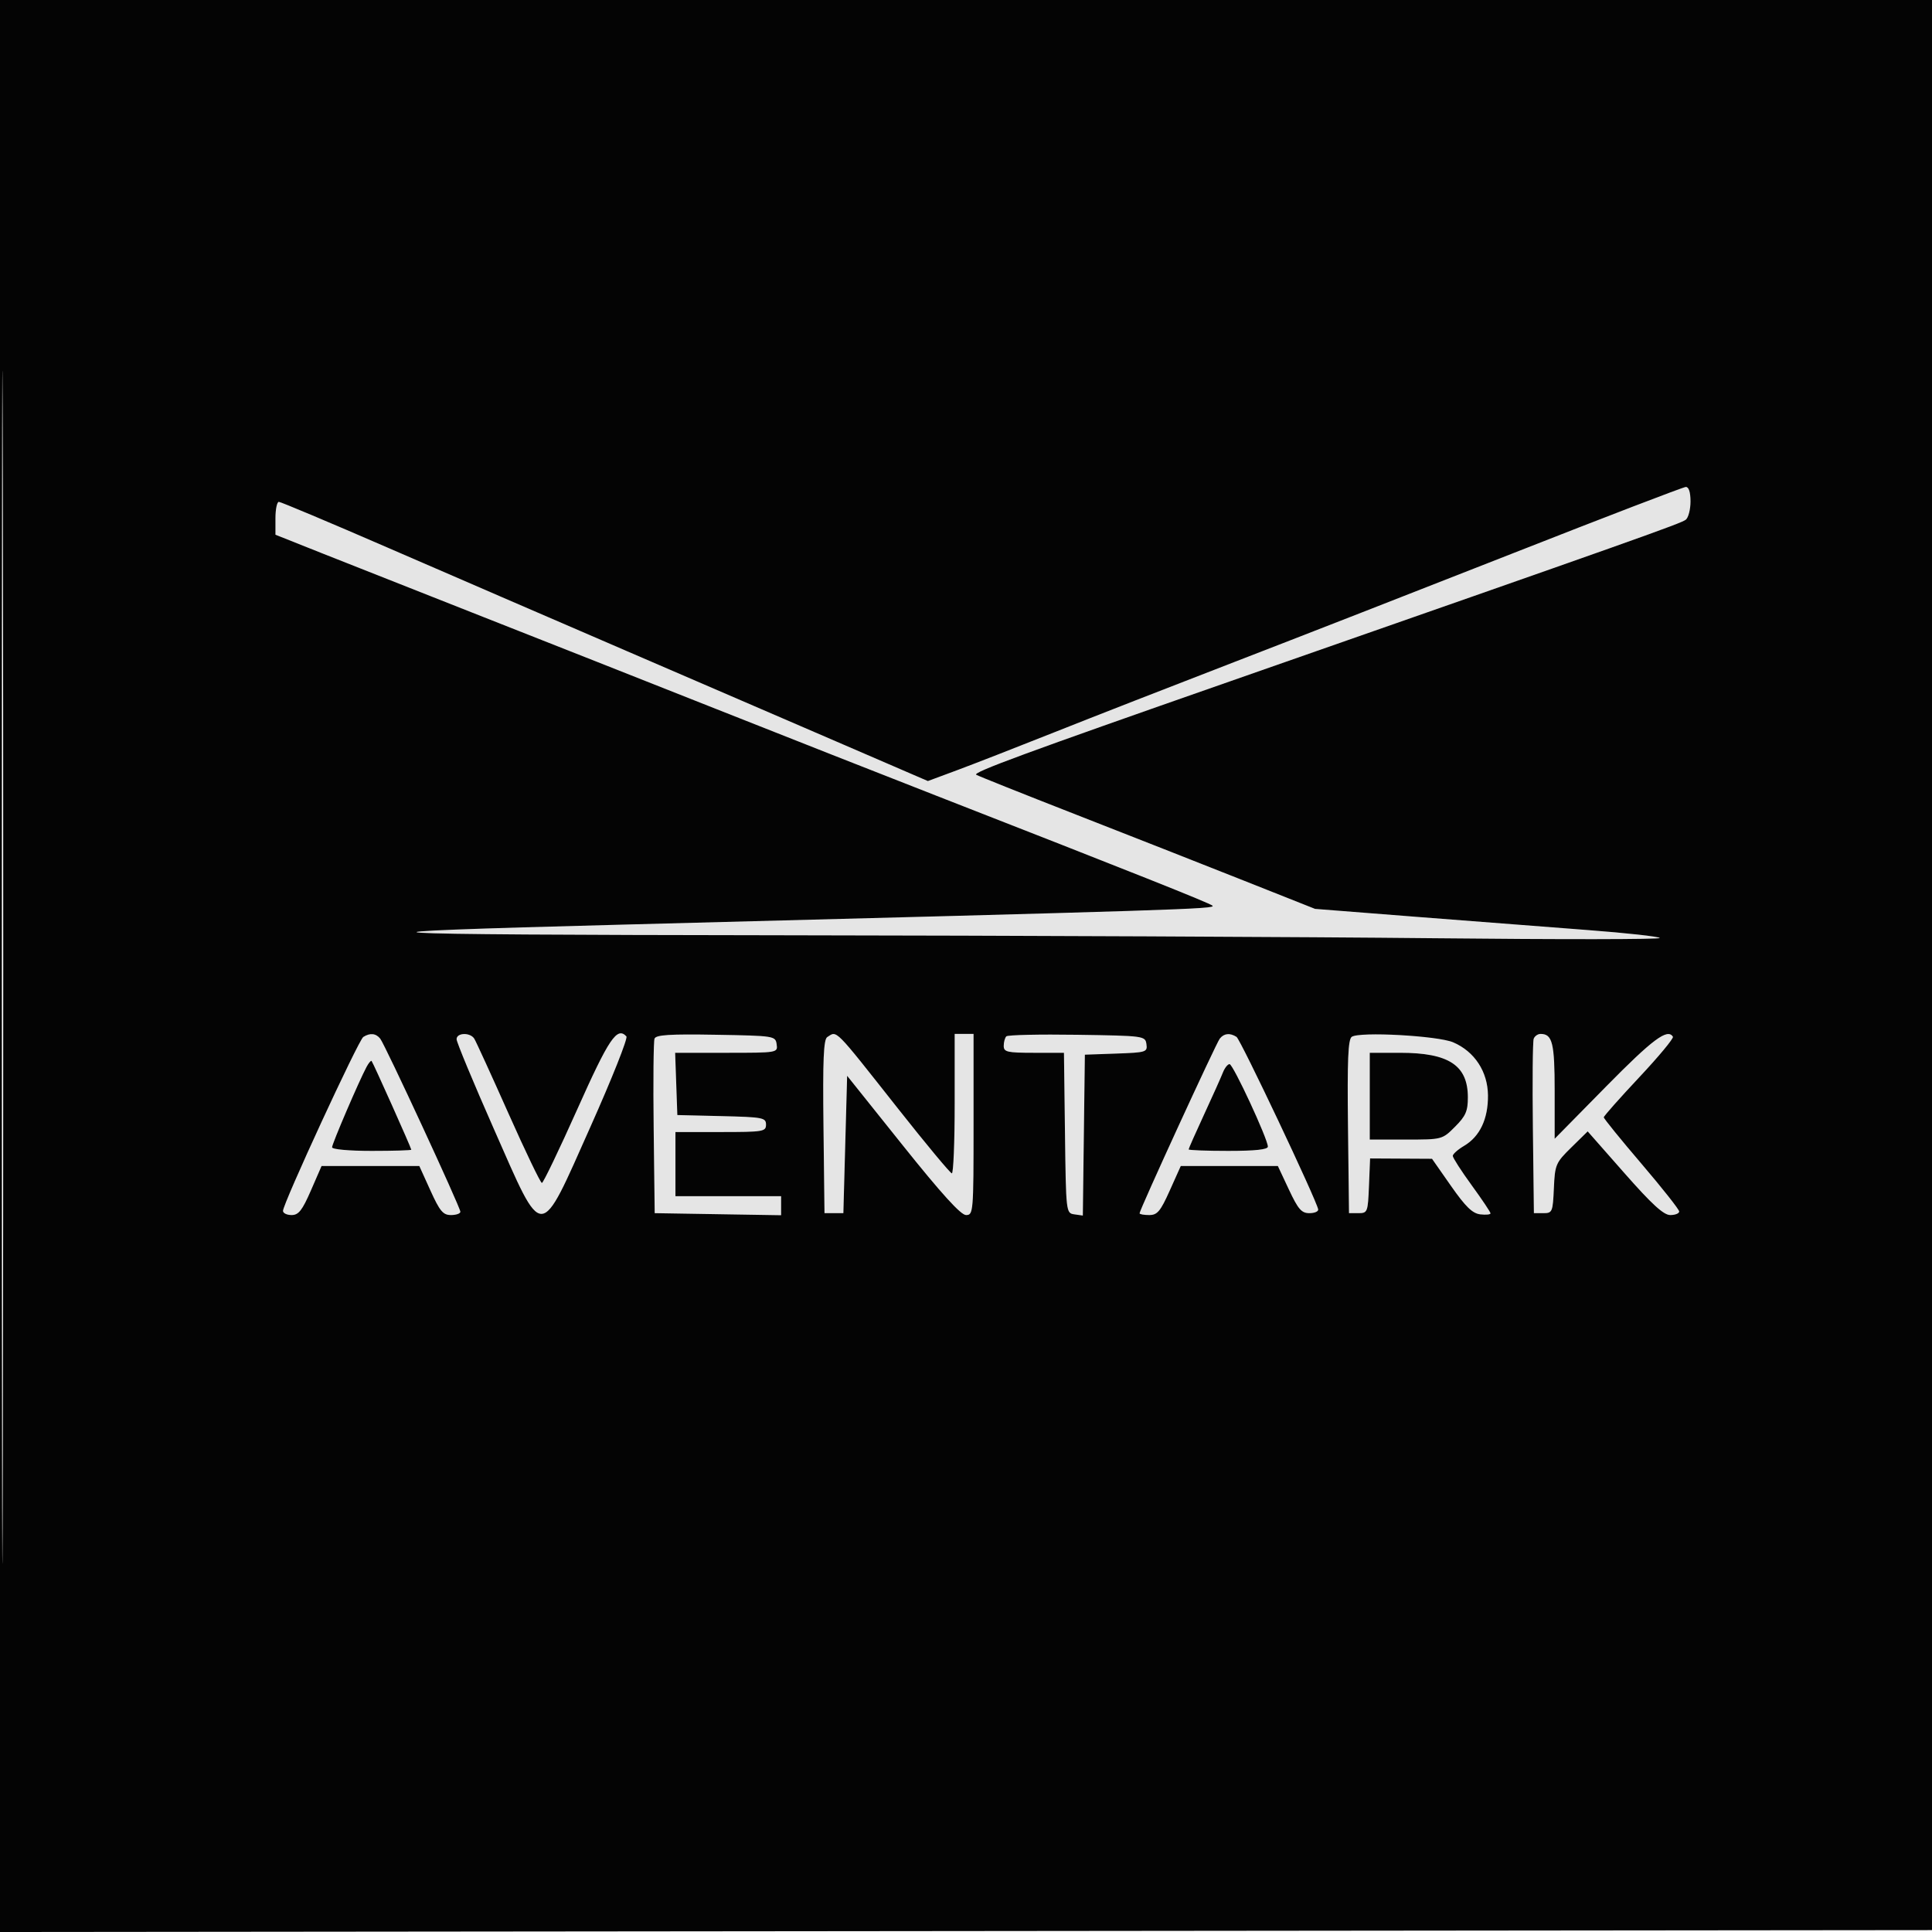<svg xmlns="http://www.w3.org/2000/svg" width="512" height="512" viewBox="0 0 512 512"><path d="M 401 146.606 C 376.525 156.231, 343.225 169.228, 327 175.487 C 310.775 181.746, 289.400 190.091, 279.500 194.031 C 269.600 197.970, 257.989 202.497, 253.698 204.091 L 245.897 206.988 223.698 197.399 C 211.489 192.125, 185.525 180.920, 166 172.499 C 146.475 164.079, 117.967 151.746, 102.650 145.094 C 87.332 138.442, 74.395 133, 73.900 133 C 73.405 133, 73 134.959, 73 137.354 L 73 141.707 85.750 146.782 C 92.763 149.574, 111.775 157.084, 128 163.472 C 144.225 169.860, 172.125 180.884, 190 187.970 C 207.875 195.057, 233.975 205.336, 248 210.814 C 300.461 231.304, 320.523 239.293, 321.325 240.011 C 322.306 240.890, 313.614 241.170, 165.500 245.023 C 82.927 247.171, 90.542 247.702, 206.085 247.852 C 268.557 247.933, 346.857 248.288, 380.085 248.639 C 413.313 248.990, 440.208 248.960, 439.850 248.572 C 439.493 248.184, 430.943 247.244, 420.850 246.482 C 410.758 245.721, 390.350 244.145, 375.500 242.981 L 348.500 240.864 329.500 233.325 C 319.050 229.178, 299.065 221.316, 285.090 215.853 C 271.114 210.390, 259.241 205.649, 258.706 205.318 C 257.689 204.689, 271.820 199.488, 326 180.550 C 434.607 142.586, 445.435 138.746, 446.750 137.725 C 447.438 137.192, 448 135.010, 448 132.878 C 448 130.414, 447.544 129.019, 446.750 129.052 C 446.063 129.081, 425.475 136.980, 401 146.606 M 96.281 274.805 C 95.012 275.611, 75 318.955, 75 320.896 C 75 321.503, 76.025 322, 77.277 322 C 79.123 322, 80.091 320.768, 82.387 315.500 L 85.218 309 98.172 309 L 111.125 309 114.073 315.500 C 116.553 320.971, 117.414 322, 119.510 322 C 120.879 322, 122 321.608, 122 321.130 C 122 319.966, 102.033 276.844, 100.756 275.250 C 99.619 273.830, 98.060 273.675, 96.281 274.805 M 121 275.400 C 121 276.171, 125.440 286.858, 130.867 299.150 C 144.173 329.291, 142.759 329.327, 156.522 298.500 C 162.170 285.850, 166.435 275.120, 166.001 274.656 C 163.522 272.004, 161.388 275.173, 152.974 294 C 148.180 304.725, 143.965 313.500, 143.606 313.500 C 143.246 313.500, 139.245 305.175, 134.714 295 C 130.183 284.825, 126.117 275.938, 125.679 275.250 C 124.594 273.548, 121 273.663, 121 275.400 M 173.459 275.247 C 173.185 275.961, 173.082 286.660, 173.230 299.023 L 173.500 321.500 190.250 321.774 L 207 322.048 207 319.524 L 207 317 193 317 L 179 317 179 308.500 L 179 300 191 300 C 202.269 300, 203 299.880, 203 298.032 C 203 296.202, 202.175 296.044, 191.250 295.782 L 179.500 295.500 179.210 287.250 L 178.919 279 192.529 279 C 206.071 279, 206.138 278.989, 205.820 276.750 C 205.506 274.539, 205.227 274.495, 189.728 274.224 C 177.521 274.011, 173.844 274.242, 173.459 275.247 M 219.231 274.836 C 218.252 275.457, 218.023 280.895, 218.231 298.571 L 218.500 321.500 221 321.500 L 223.500 321.500 224 303.299 L 224.500 285.098 239.260 303.549 C 249.506 316.358, 254.629 322, 256.010 322 C 257.941 322, 258 321.293, 258 298 L 258 274 255.500 274 L 253 274 253 292.500 C 253 302.675, 252.662 310.979, 252.250 310.953 C 251.838 310.927, 245.425 303.214, 238 293.813 C 220.828 272.072, 221.892 273.147, 219.231 274.836 M 266.688 274.645 C 266.310 275.024, 266 276.158, 266 277.167 C 266 278.791, 266.908 279, 273.980 279 L 281.960 279 282.230 300.250 C 282.498 321.375, 282.513 321.502, 284.730 321.817 L 286.960 322.134 287.230 300.817 L 287.500 279.500 295.814 279.209 C 303.746 278.930, 304.114 278.815, 303.814 276.709 C 303.505 274.535, 303.211 274.496, 285.438 274.228 C 275.505 274.079, 267.067 274.266, 266.688 274.645 M 323.254 275.250 C 322.274 276.487, 302 320.637, 302 321.535 C 302 321.791, 303.144 322, 304.542 322 C 306.704 322, 307.519 321.030, 310 315.500 L 312.916 309 325.781 309 L 338.646 309 341.576 315.250 C 344.021 320.466, 344.919 321.500, 347.003 321.500 C 348.376 321.500, 349.422 321.050, 349.328 320.500 C 348.903 318.036, 328.749 275.461, 327.688 274.786 C 325.939 273.674, 324.374 273.837, 323.254 275.250 M 358.231 274.769 C 357.254 275.441, 357.024 280.922, 357.231 298.571 L 357.500 321.500 360 321.500 C 362.410 321.500, 362.511 321.238, 362.794 314.250 L 363.088 307 371.294 307.044 L 379.500 307.088 384.540 314.294 C 388.399 319.810, 390.216 321.574, 392.290 321.816 C 393.781 321.990, 395 321.871, 395 321.551 C 395 321.231, 392.750 317.876, 390 314.095 C 387.250 310.314, 385 306.818, 385 306.326 C 385 305.834, 386.352 304.632, 388.005 303.656 C 392.180 301.190, 394.386 296.521, 394.327 290.276 C 394.267 283.989, 390.774 278.663, 385.118 276.234 C 381.031 274.479, 360.295 273.349, 358.231 274.769 M 406.449 275.273 C 406.180 275.973, 406.082 286.660, 406.230 299.023 L 406.500 321.500 409 321.500 C 411.384 321.500, 411.514 321.194, 411.792 314.917 C 412.071 308.627, 412.276 308.145, 416.418 304.080 L 420.752 299.827 430.513 310.913 C 437.762 319.147, 440.882 322, 442.637 322 C 443.937 322, 445 321.575, 445 321.055 C 445 320.535, 440.500 314.841, 435 308.401 C 429.500 301.962, 425.007 296.425, 425.015 296.097 C 425.023 295.769, 429.251 291, 434.410 285.500 C 439.570 280, 443.586 275.163, 443.336 274.750 C 441.939 272.444, 437.986 275.386, 425.675 287.894 L 412 301.788 412 289.094 C 412 276.407, 411.405 274, 408.269 274 C 407.536 274, 406.717 274.573, 406.449 275.273 M 363 290.500 L 363 302 372.600 302 C 382.184 302, 382.206 301.994, 385.600 298.600 C 388.431 295.769, 389 294.467, 389 290.823 C 389 282.316, 383.961 279, 371.032 279 L 363 279 363 290.500 M 97.133 282.752 C 95.109 286.533, 88 303.108, 88 304.045 C 88 304.591, 92.495 305, 98.500 305 C 104.275 305, 109 304.857, 109 304.683 C 109 304.236, 98.859 281.574, 98.476 281.164 C 98.303 280.980, 97.699 281.694, 97.133 282.752 M 324.070 284.250 C 323.586 285.488, 321.348 290.482, 319.095 295.350 C 316.843 300.217, 315 304.379, 315 304.600 C 315 304.820, 319.725 305, 325.500 305 C 332.643 305, 336 304.638, 336 303.869 C 336 301.869, 326.775 282, 325.847 282 C 325.354 282, 324.554 283.012, 324.070 284.250" stroke="none" fill="#e5e5e5" fill-rule="evenodd"></path><path d="M 0 256.002 L 0 512.004 256.250 511.752 L 512.500 511.500 512.752 255.750 L 513.004 0 256.502 0 L 0 0 0 256.002 M 0.492 256.500 C 0.492 397.300, 0.608 454.751, 0.750 384.170 C 0.892 313.588, 0.892 198.388, 0.750 128.170 C 0.608 57.951, 0.492 115.700, 0.492 256.500 M 401 146.606 C 376.525 156.231, 343.225 169.228, 327 175.487 C 310.775 181.746, 289.400 190.091, 279.500 194.031 C 269.600 197.970, 257.989 202.497, 253.698 204.091 L 245.897 206.988 223.698 197.399 C 211.489 192.125, 185.525 180.920, 166 172.499 C 146.475 164.079, 117.967 151.746, 102.650 145.094 C 87.332 138.442, 74.395 133, 73.900 133 C 73.405 133, 73 134.959, 73 137.354 L 73 141.707 85.750 146.782 C 92.763 149.574, 111.775 157.084, 128 163.472 C 144.225 169.860, 172.125 180.884, 190 187.970 C 207.875 195.057, 233.975 205.336, 248 210.814 C 300.461 231.304, 320.523 239.293, 321.325 240.011 C 322.306 240.890, 313.614 241.170, 165.500 245.023 C 82.927 247.171, 90.542 247.702, 206.085 247.852 C 268.557 247.933, 346.857 248.288, 380.085 248.639 C 413.313 248.990, 440.208 248.960, 439.850 248.572 C 439.493 248.184, 430.943 247.244, 420.850 246.482 C 410.758 245.721, 390.350 244.145, 375.500 242.981 L 348.500 240.864 329.500 233.325 C 319.050 229.178, 299.065 221.316, 285.090 215.853 C 271.114 210.390, 259.241 205.649, 258.706 205.318 C 257.689 204.689, 271.820 199.488, 326 180.550 C 434.607 142.586, 445.435 138.746, 446.750 137.725 C 447.438 137.192, 448 135.010, 448 132.878 C 448 130.414, 447.544 129.019, 446.750 129.052 C 446.063 129.081, 425.475 136.980, 401 146.606 M 96.281 274.805 C 95.012 275.611, 75 318.955, 75 320.896 C 75 321.503, 76.025 322, 77.277 322 C 79.123 322, 80.091 320.768, 82.387 315.500 L 85.218 309 98.172 309 L 111.125 309 114.073 315.500 C 116.553 320.971, 117.414 322, 119.510 322 C 120.879 322, 122 321.608, 122 321.130 C 122 319.966, 102.033 276.844, 100.756 275.250 C 99.619 273.830, 98.060 273.675, 96.281 274.805 M 121 275.400 C 121 276.171, 125.440 286.858, 130.867 299.150 C 144.173 329.291, 142.759 329.327, 156.522 298.500 C 162.170 285.850, 166.435 275.120, 166.001 274.656 C 163.522 272.004, 161.388 275.173, 152.974 294 C 148.180 304.725, 143.965 313.500, 143.606 313.500 C 143.246 313.500, 139.245 305.175, 134.714 295 C 130.183 284.825, 126.117 275.938, 125.679 275.250 C 124.594 273.548, 121 273.663, 121 275.400 M 173.459 275.247 C 173.185 275.961, 173.082 286.660, 173.230 299.023 L 173.500 321.500 190.250 321.774 L 207 322.048 207 319.524 L 207 317 193 317 L 179 317 179 308.500 L 179 300 191 300 C 202.269 300, 203 299.880, 203 298.032 C 203 296.202, 202.175 296.044, 191.250 295.782 L 179.500 295.500 179.210 287.250 L 178.919 279 192.529 279 C 206.071 279, 206.138 278.989, 205.820 276.750 C 205.506 274.539, 205.227 274.495, 189.728 274.224 C 177.521 274.011, 173.844 274.242, 173.459 275.247 M 219.231 274.836 C 218.252 275.457, 218.023 280.895, 218.231 298.571 L 218.500 321.500 221 321.500 L 223.500 321.500 224 303.299 L 224.500 285.098 239.260 303.549 C 249.506 316.358, 254.629 322, 256.010 322 C 257.941 322, 258 321.293, 258 298 L 258 274 255.500 274 L 253 274 253 292.500 C 253 302.675, 252.662 310.979, 252.250 310.953 C 251.838 310.927, 245.425 303.214, 238 293.813 C 220.828 272.072, 221.892 273.147, 219.231 274.836 M 266.688 274.645 C 266.310 275.024, 266 276.158, 266 277.167 C 266 278.791, 266.908 279, 273.980 279 L 281.960 279 282.230 300.250 C 282.498 321.375, 282.513 321.502, 284.730 321.817 L 286.960 322.134 287.230 300.817 L 287.500 279.500 295.814 279.209 C 303.746 278.930, 304.114 278.815, 303.814 276.709 C 303.505 274.535, 303.211 274.496, 285.438 274.228 C 275.505 274.079, 267.067 274.266, 266.688 274.645 M 323.254 275.250 C 322.274 276.487, 302 320.637, 302 321.535 C 302 321.791, 303.144 322, 304.542 322 C 306.704 322, 307.519 321.030, 310 315.500 L 312.916 309 325.781 309 L 338.646 309 341.576 315.250 C 344.021 320.466, 344.919 321.500, 347.003 321.500 C 348.376 321.500, 349.422 321.050, 349.328 320.500 C 348.903 318.036, 328.749 275.461, 327.688 274.786 C 325.939 273.674, 324.374 273.837, 323.254 275.250 M 358.231 274.769 C 357.254 275.441, 357.024 280.922, 357.231 298.571 L 357.500 321.500 360 321.500 C 362.410 321.500, 362.511 321.238, 362.794 314.250 L 363.088 307 371.294 307.044 L 379.500 307.088 384.540 314.294 C 388.399 319.810, 390.216 321.574, 392.290 321.816 C 393.781 321.990, 395 321.871, 395 321.551 C 395 321.231, 392.750 317.876, 390 314.095 C 387.250 310.314, 385 306.818, 385 306.326 C 385 305.834, 386.352 304.632, 388.005 303.656 C 392.180 301.190, 394.386 296.521, 394.327 290.276 C 394.267 283.989, 390.774 278.663, 385.118 276.234 C 381.031 274.479, 360.295 273.349, 358.231 274.769 M 406.449 275.273 C 406.180 275.973, 406.082 286.660, 406.230 299.023 L 406.500 321.500 409 321.500 C 411.384 321.500, 411.514 321.194, 411.792 314.917 C 412.071 308.627, 412.276 308.145, 416.418 304.080 L 420.752 299.827 430.513 310.913 C 437.762 319.147, 440.882 322, 442.637 322 C 443.937 322, 445 321.575, 445 321.055 C 445 320.535, 440.500 314.841, 435 308.401 C 429.500 301.962, 425.007 296.425, 425.015 296.097 C 425.023 295.769, 429.251 291, 434.410 285.500 C 439.570 280, 443.586 275.163, 443.336 274.750 C 441.939 272.444, 437.986 275.386, 425.675 287.894 L 412 301.788 412 289.094 C 412 276.407, 411.405 274, 408.269 274 C 407.536 274, 406.717 274.573, 406.449 275.273 M 363 290.500 L 363 302 372.600 302 C 382.184 302, 382.206 301.994, 385.600 298.600 C 388.431 295.769, 389 294.467, 389 290.823 C 389 282.316, 383.961 279, 371.032 279 L 363 279 363 290.500 M 97.133 282.752 C 95.109 286.533, 88 303.108, 88 304.045 C 88 304.591, 92.495 305, 98.500 305 C 104.275 305, 109 304.857, 109 304.683 C 109 304.236, 98.859 281.574, 98.476 281.164 C 98.303 280.980, 97.699 281.694, 97.133 282.752 M 324.070 284.250 C 323.586 285.488, 321.348 290.482, 319.095 295.350 C 316.843 300.217, 315 304.379, 315 304.600 C 315 304.820, 319.725 305, 325.500 305 C 332.643 305, 336 304.638, 336 303.869 C 336 301.869, 326.775 282, 325.847 282 C 325.354 282, 324.554 283.012, 324.070 284.250" stroke="none" fill="#040404" fill-rule="evenodd"></path></svg>